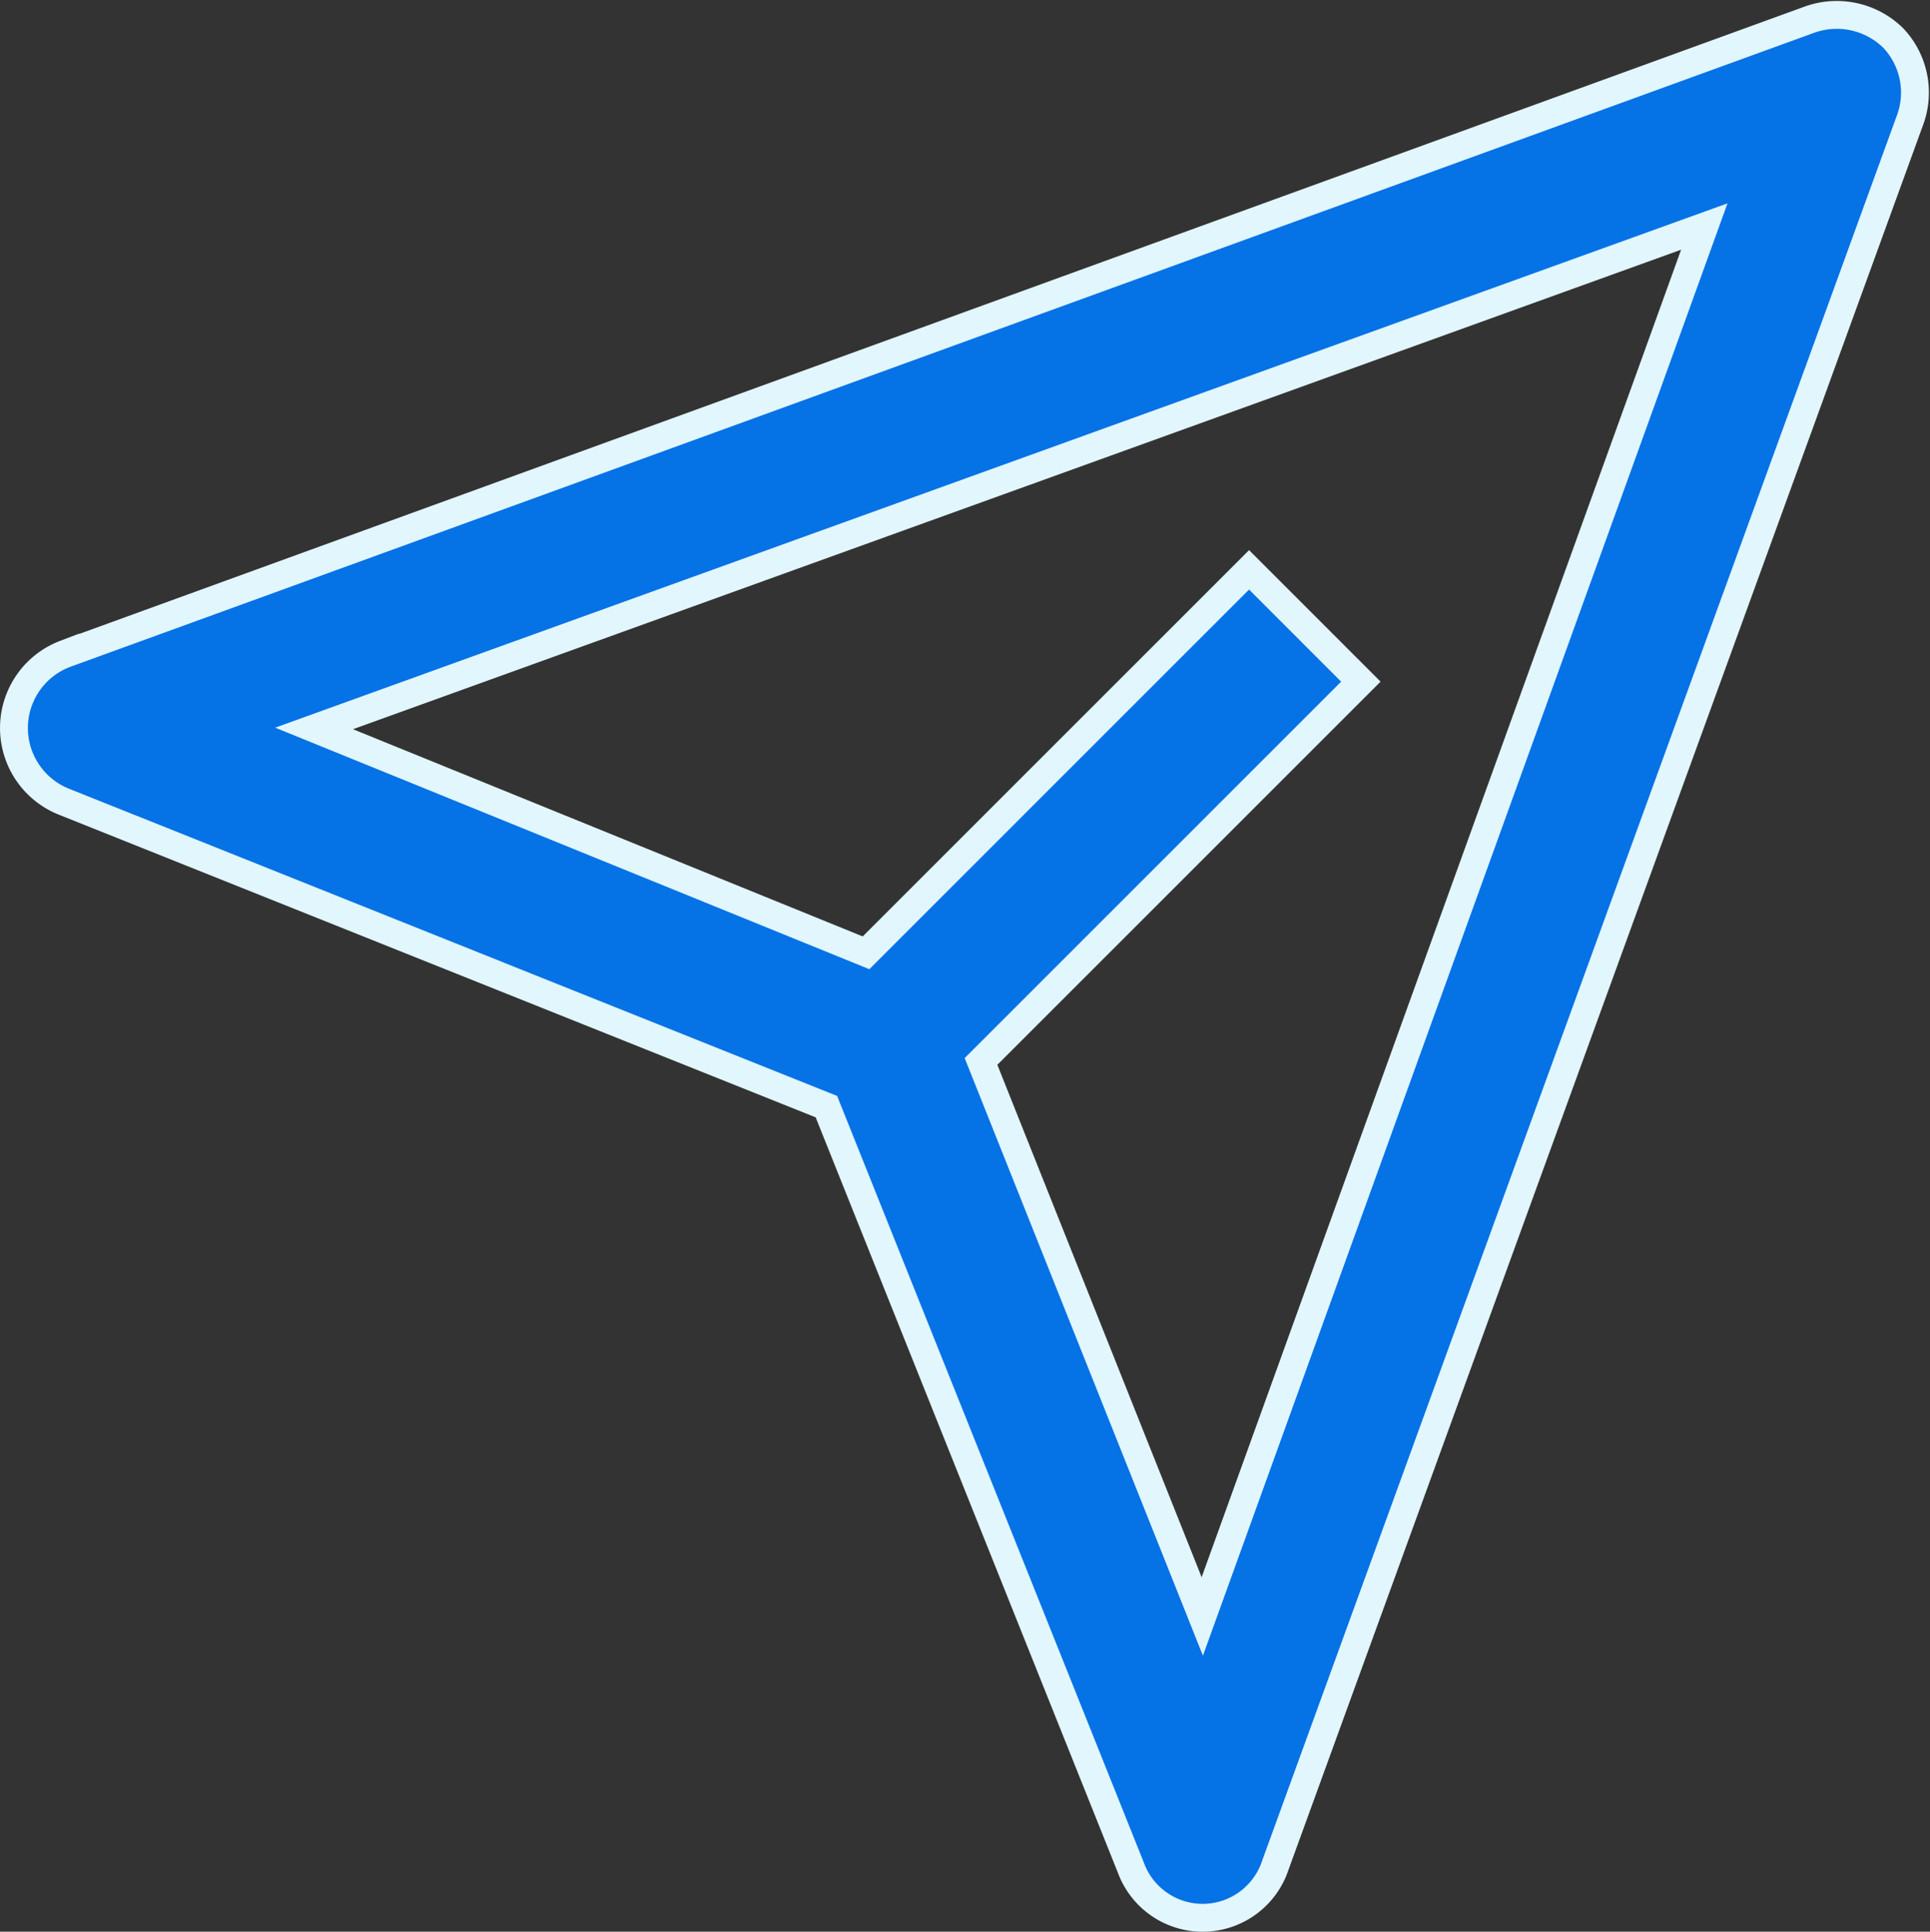 <svg xmlns="http://www.w3.org/2000/svg" width="69.239" height="69.311" viewBox="0 0 69.239 69.311">
  <rect x="0" y="0" width="69.239" height="69.311" fill="#333333" stroke="none"/>
  <path id="Path_941" data-name="Path 941" d="M1039.427,1029.823a2.892,2.892,0,0,0-2.987-.654l-62.59,22.76a2.846,2.846,0,0,0,0,5.32l27.312,10.925,10.925,27.312a2.744,2.744,0,0,0,5.178-.086l22.76-62.59A2.848,2.848,0,0,0,1039.427,1029.823Zm-24.78,56.644-7.938-19.915,13.627-13.627-4.011-4.011-13.741,13.741-19.8-8.051,49.873-18.009Z" transform="translate(-971.515 -1028.467)" fill="#0572e6" stroke="#e2f6fd" stroke-width="1"/>
</svg>
